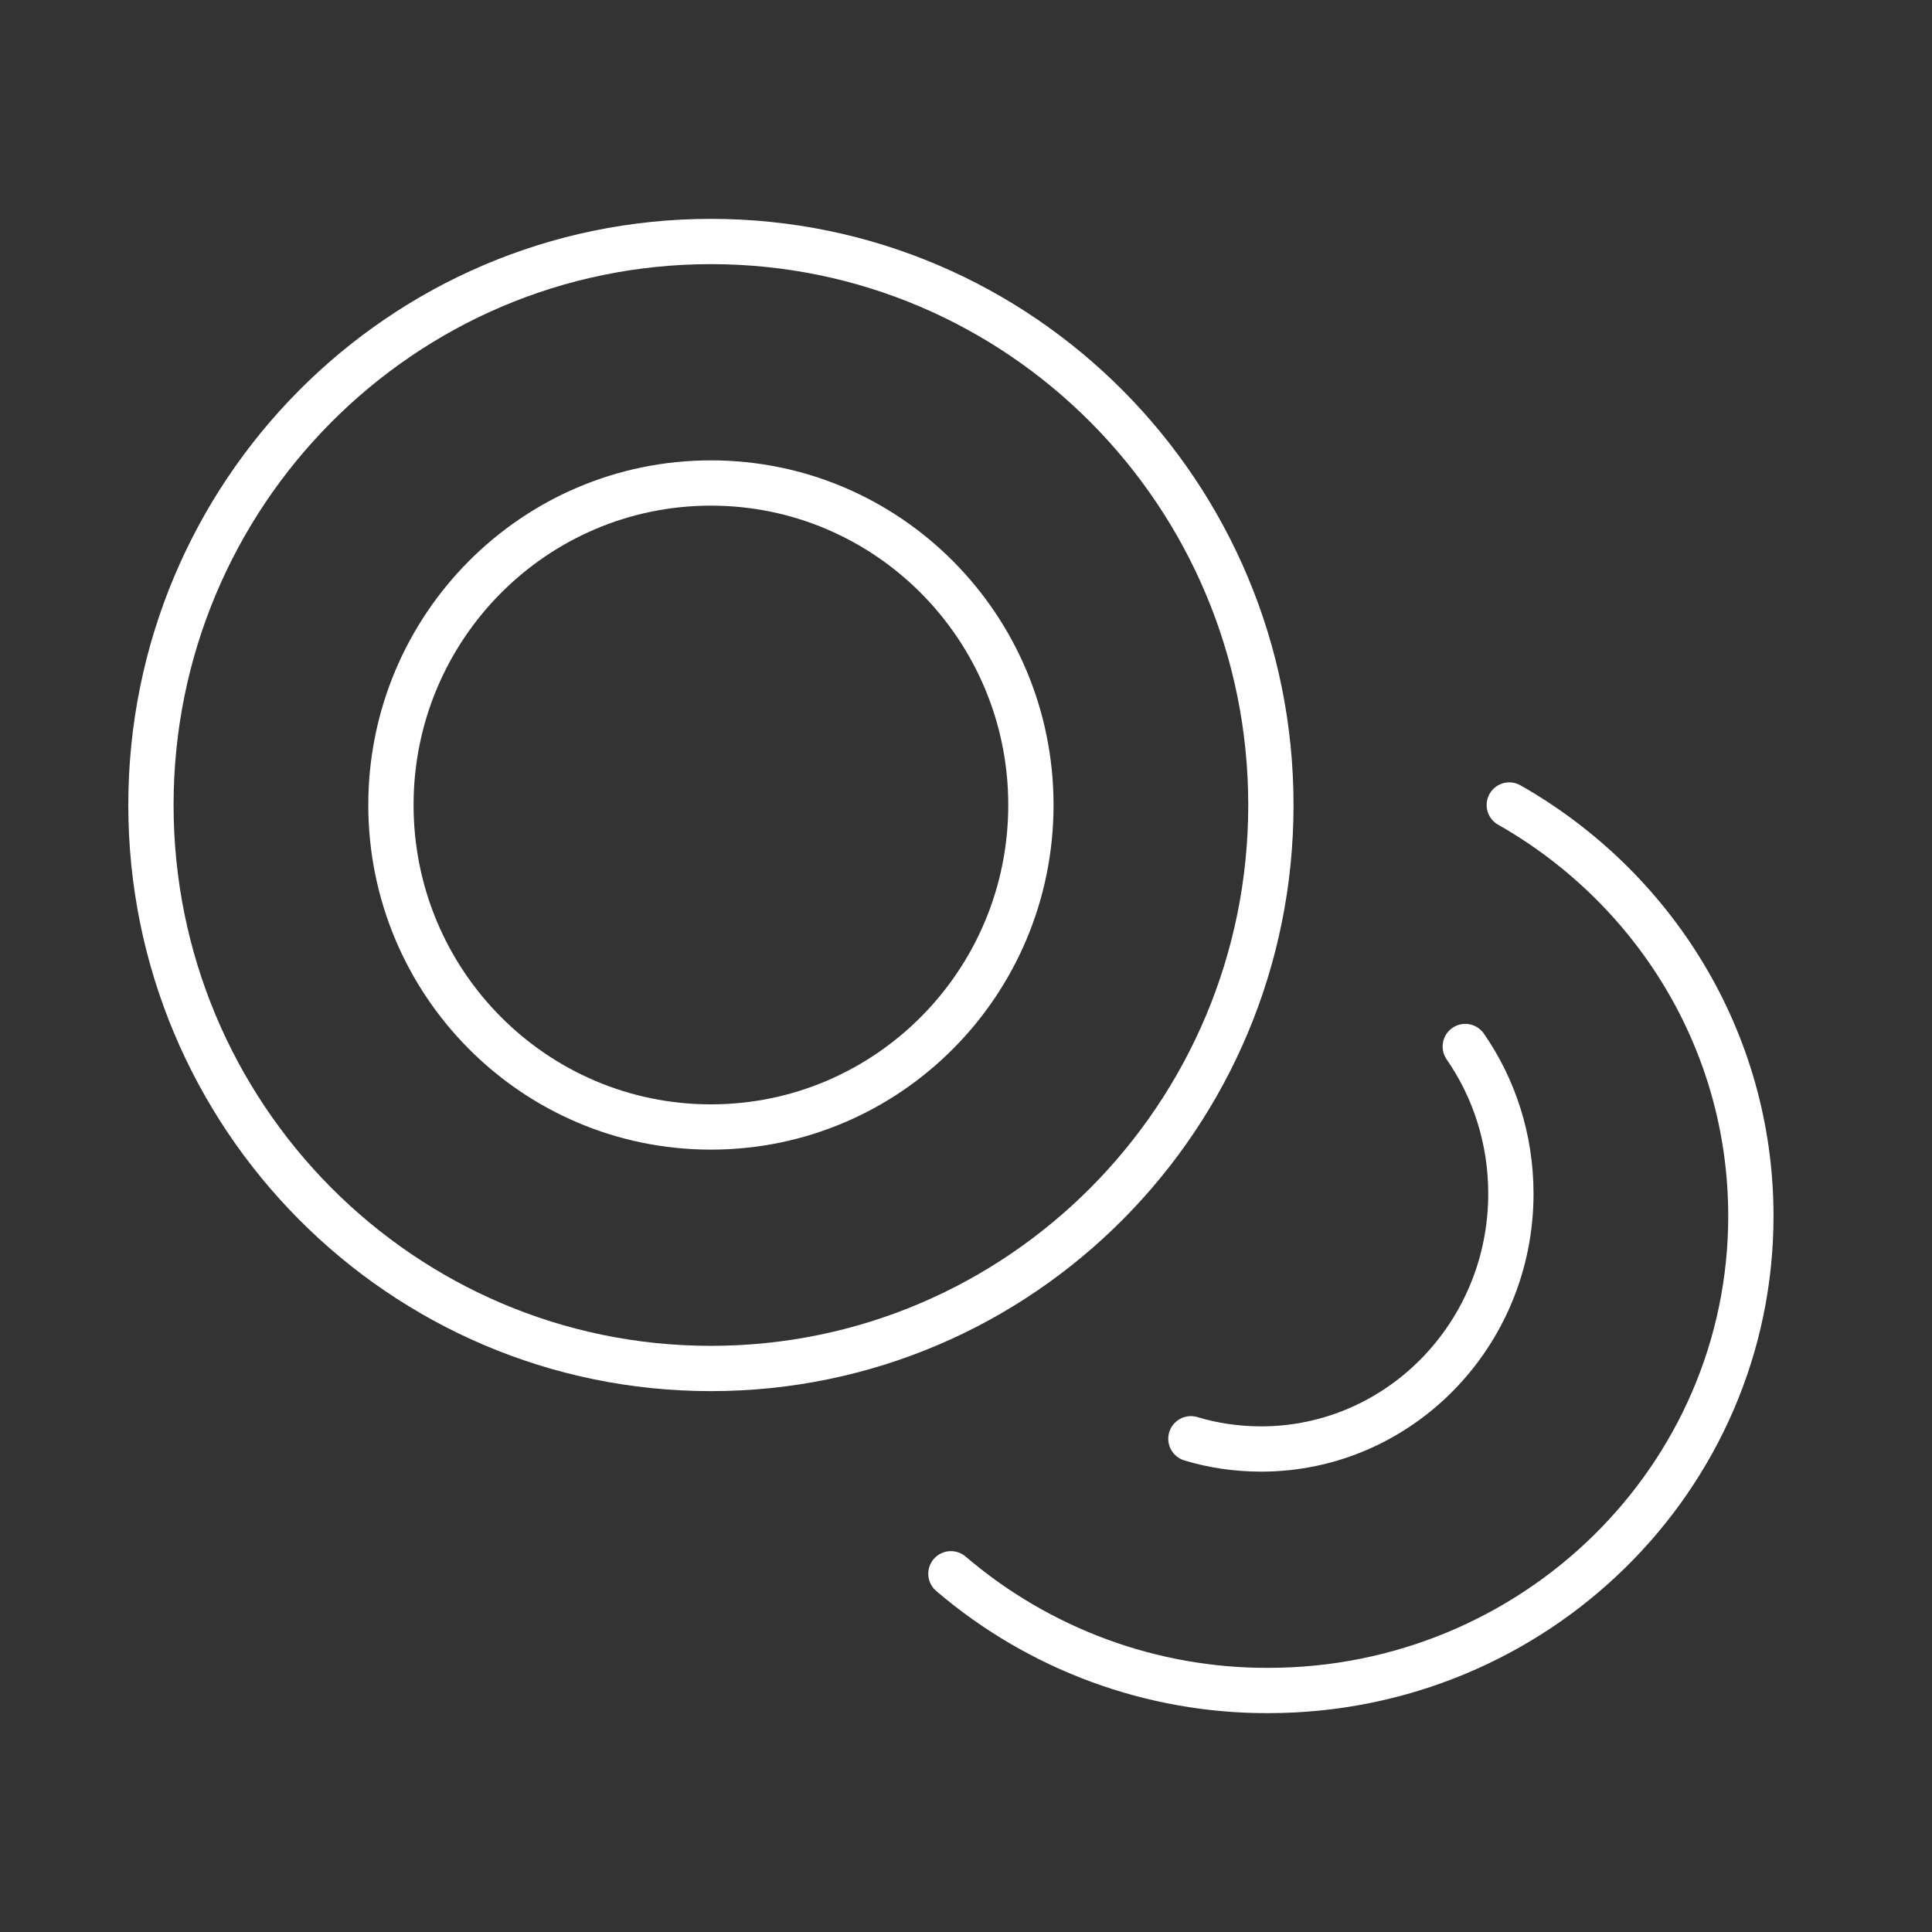 <svg width="64" height="64" viewBox="0 0 64 64" fill="none" xmlns="http://www.w3.org/2000/svg">
<rect x="0" y="0" width="64" height="64" fill="#333333" stroke="none"/>
<path d="M48.539 34.667C49.493 36.045 50.05 37.725 50.05 39.541C50.05 44.213 46.345 48 41.774 48C40.965 47.998 40.19 47.885 39.45 47.661M49.997 26.667C54.78 29.384 58 34.464 58 40.283C58 48.963 50.84 56 42.007 56C38.159 56.011 34.433 54.64 31.5 52.133" stroke="white" stroke-width="1.5" stroke-linecap="round" stroke-linejoin="round"/>
<path d="M23.55 37.333C29.404 37.333 34.15 32.558 34.15 26.667C34.15 20.776 29.404 16 23.55 16C17.696 16 12.95 20.776 12.95 26.667C12.95 32.558 17.696 37.333 23.55 37.333Z" stroke="white" stroke-width="1.5" stroke-linecap="round" stroke-linejoin="round"/>
<path d="M23.55 45.333C33.795 45.333 42.1 36.976 42.1 26.667C42.1 16.357 33.795 8 23.55 8C13.305 8 5 16.357 5 26.667C5 36.976 13.305 45.333 23.55 45.333Z" stroke="white" stroke-width="1.5" stroke-linecap="round" stroke-linejoin="round"/>
</svg>
